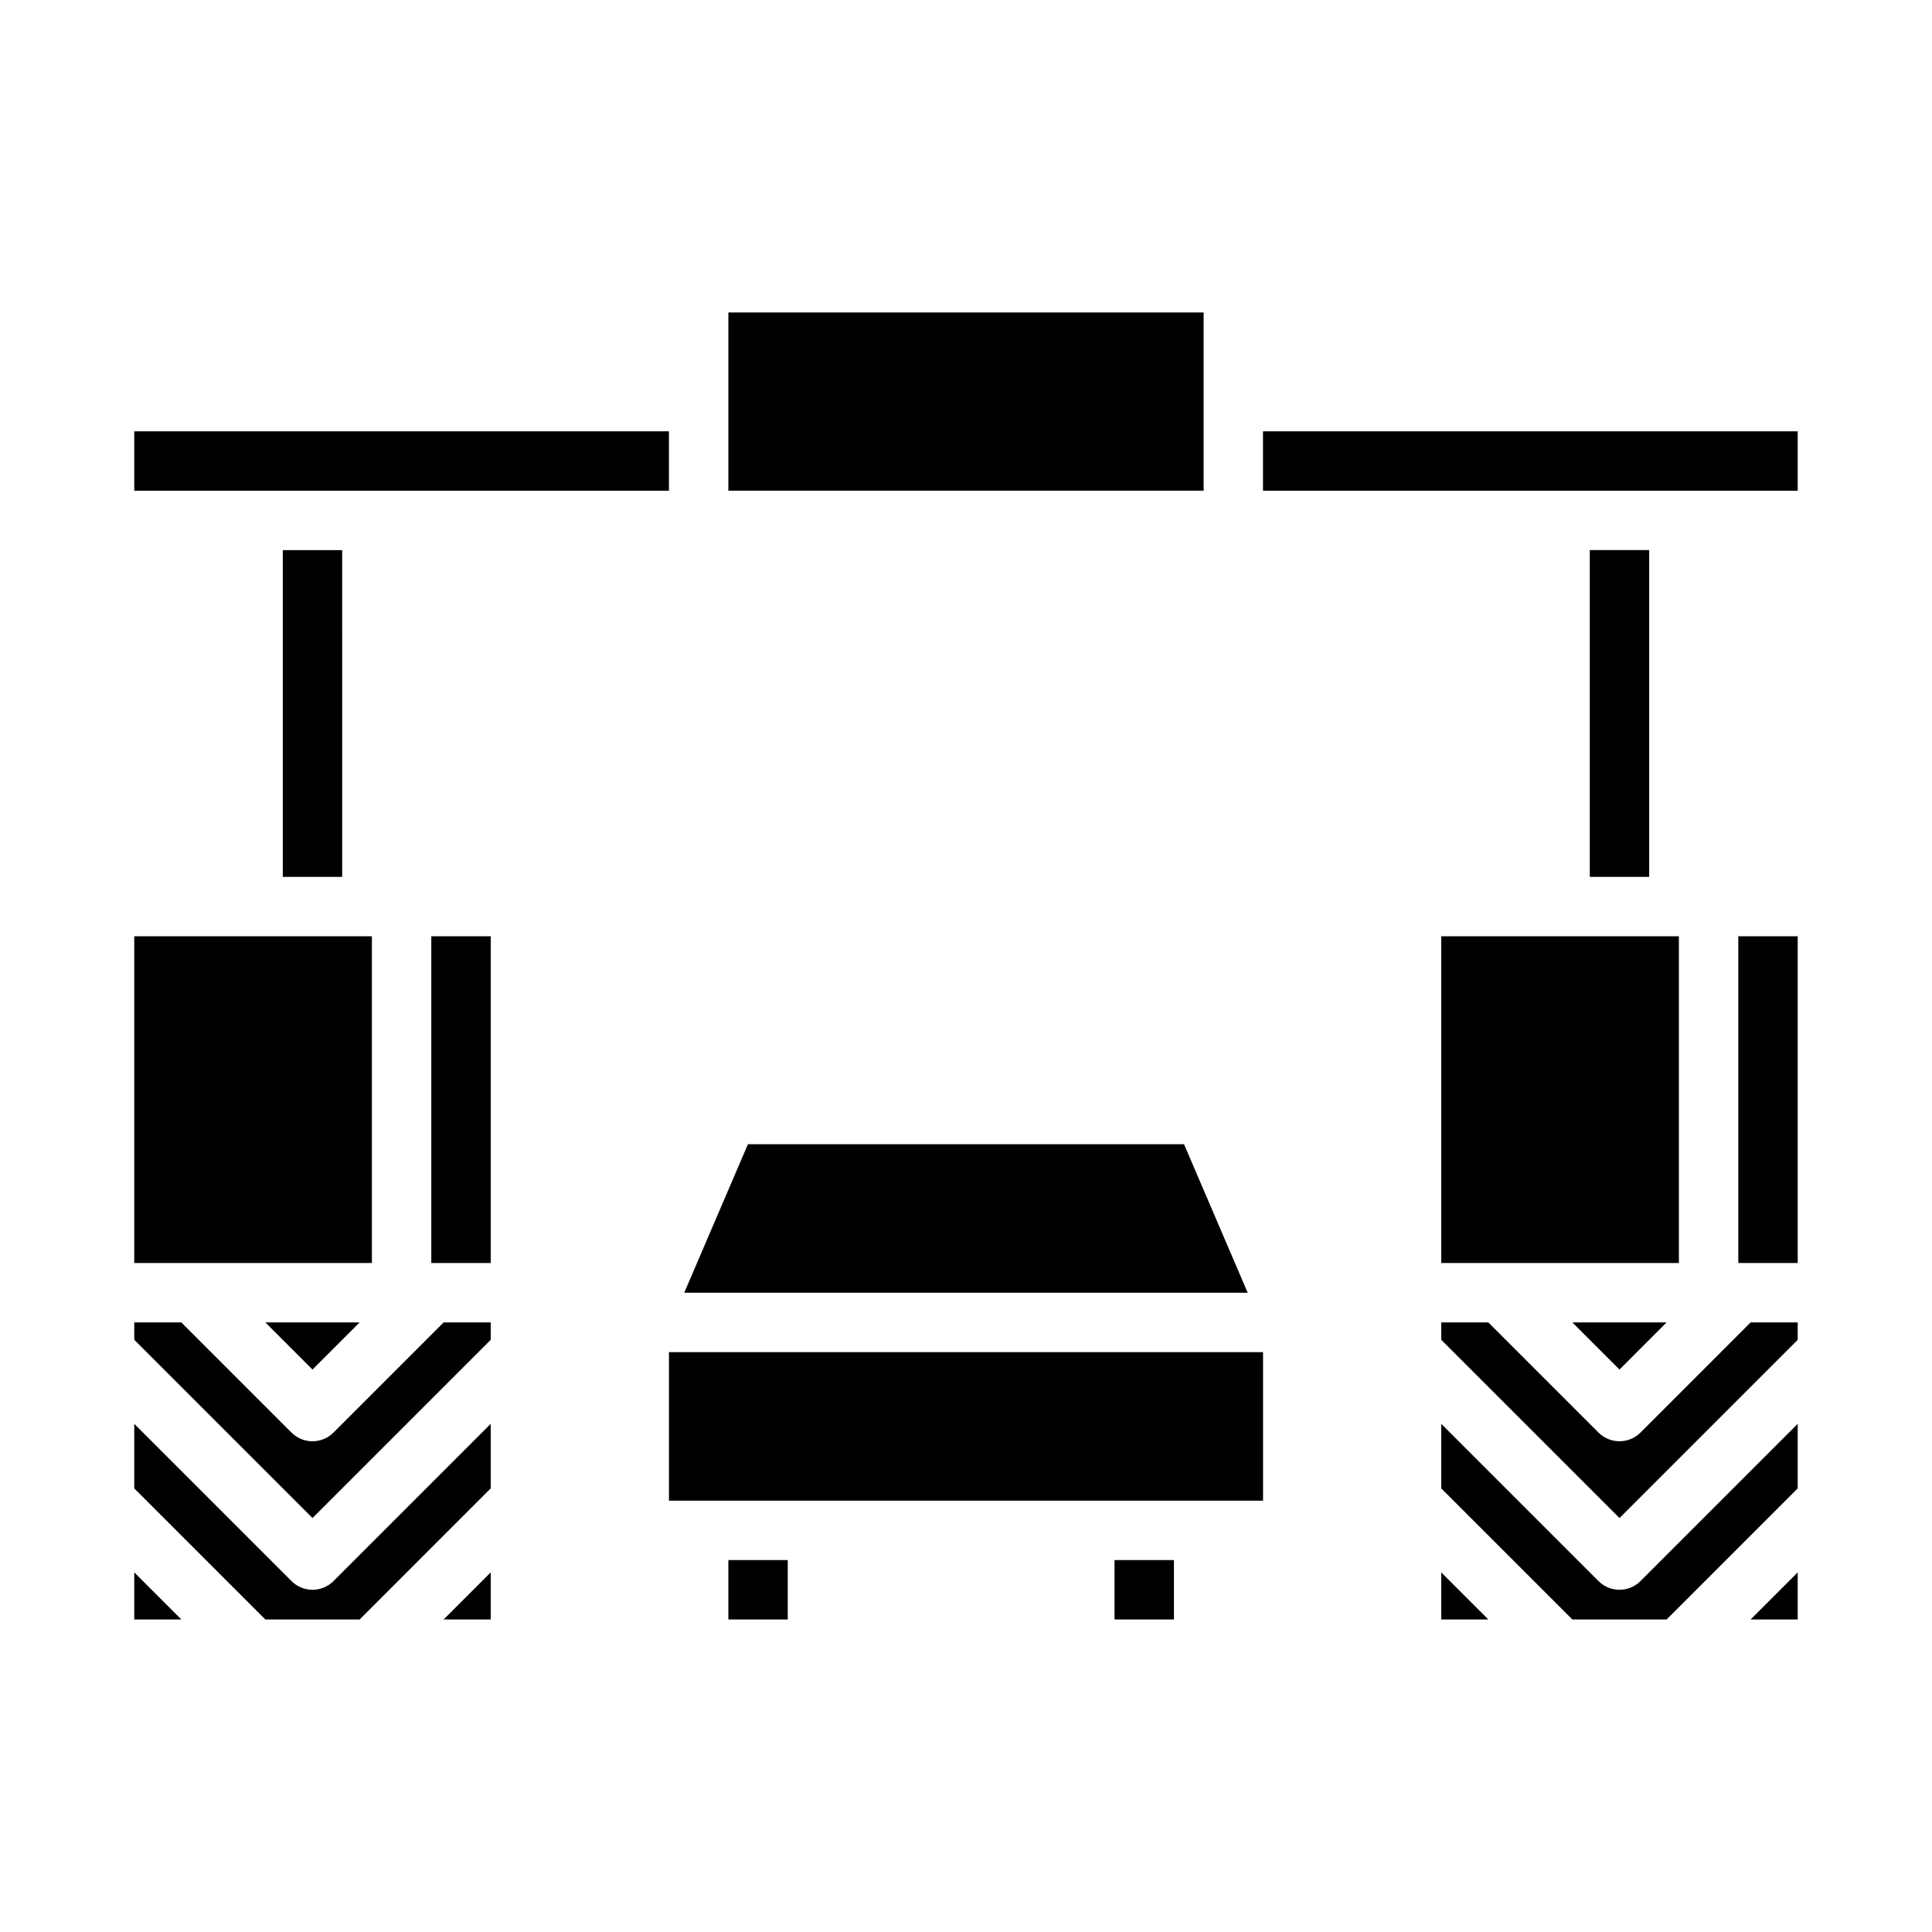 <?xml version="1.0" encoding="UTF-8"?>
<!-- Uploaded to: SVG Repo, www.svgrepo.com, Generator: SVG Repo Mixer Tools -->
<svg fill="#000000" width="800px" height="800px" version="1.1" viewBox="144 144 512 512" xmlns="http://www.w3.org/2000/svg">
 <g>
  <path d="m620.41 258.3v15.742l-141.7 0.004v-15.746zm-440.83 0h141.7v15.742l-141.7 0.004zm31.488 133.82h31.488v86.594h-62.977v-86.594zm62.977 102.34v4.613l-47.23 47.23-47.23-47.23-0.004-4.613h12.484l29.184 29.184c3.074 3.074 8.055 3.074 11.129 0l29.184-29.184zm-47.23 12.484-12.488-12.484h24.969zm-47.234 53.754 12.484 12.484h-12.484zm34.746 12.484-34.746-34.746v-17.102l41.668 41.668c3.074 3.074 8.055 3.074 11.129 0l41.668-41.668v17.098l-34.746 34.75zm47.23 0 12.488-12.484v12.484zm12.488-181.06v86.594h-15.746v-86.594zm-39.359-15.742h-15.746v-86.594h15.742zm102.34-102.34v-47.234h125.95v47.23zm220.41 118.08h31.488v86.594h-62.977v-86.594zm62.977 102.34v4.613l-47.23 47.23-47.23-47.23-0.004-4.613h12.484l29.184 29.184c3.074 3.074 8.059 3.074 11.133 0l29.18-29.184zm-59.719 0h24.969l-12.48 12.488zm-34.746 66.238 12.488 12.484h-12.488zm34.75 12.484-34.75-34.746v-17.102l41.668 41.668c3.074 3.074 8.059 3.074 11.133 0l41.664-41.668v17.098l-34.746 34.75zm47.23 0 12.484-12.484v12.484zm12.484-94.465h-15.742v-86.594h15.742zm-39.359-102.34h-15.742v-86.594h15.742z"/>
  <path d="m342.21 447.23h115.57l16.871 39.359h-149.32zm10.555 125.95h-15.742v-15.746h15.742zm102.34 0h-15.742v-15.746h15.742zm23.617-31.488h-157.44v-39.359h157.44z"/>
 </g>
</svg>